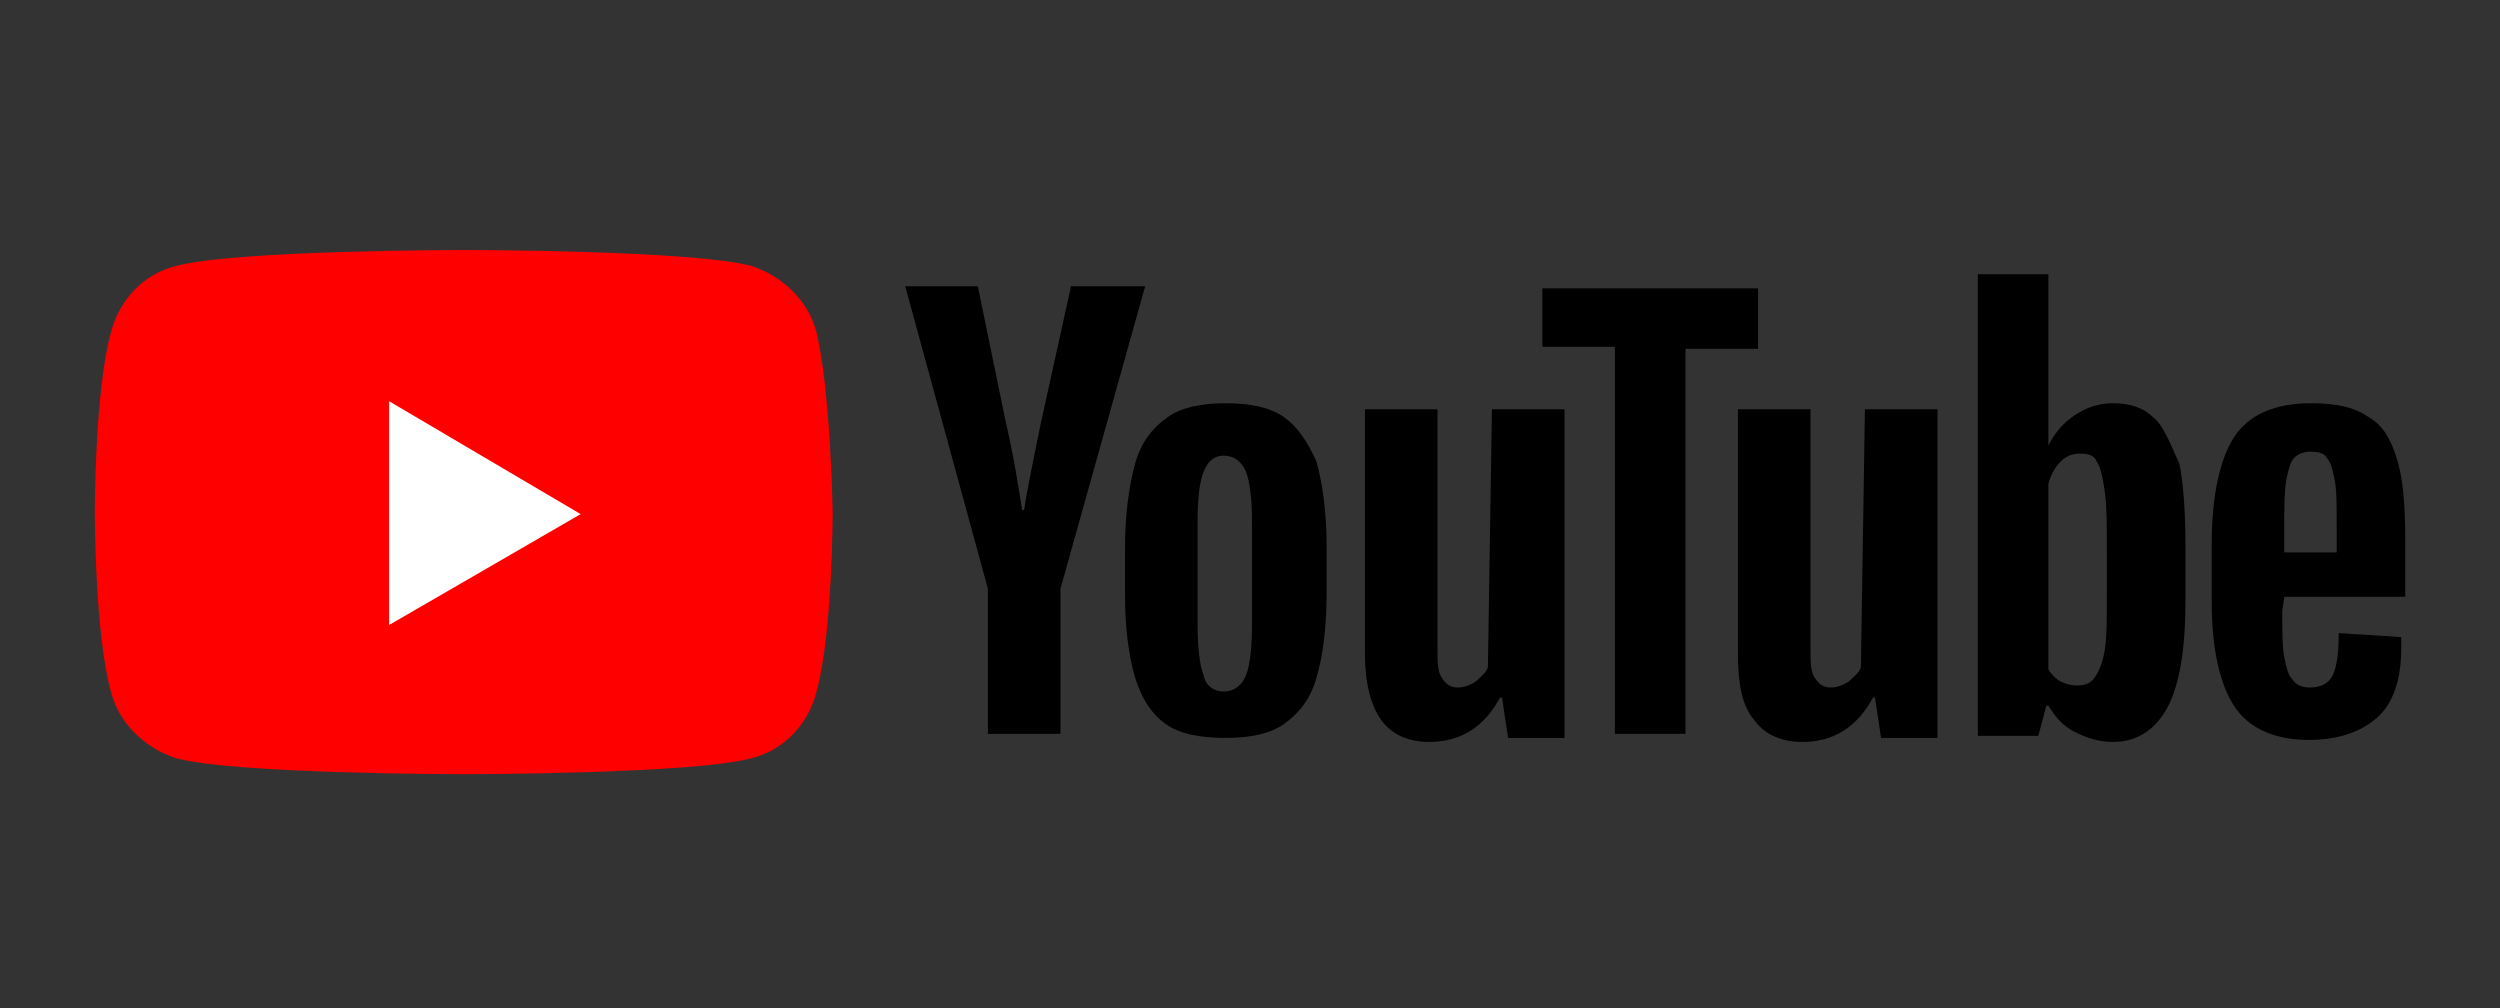 <?xml version="1.0" encoding="utf-8"?>
<!-- Generator: Adobe Illustrator 27.3.1, SVG Export Plug-In . SVG Version: 6.00 Build 0)  -->
<svg version="1.1" id="Layer_1" xmlns="http://www.w3.org/2000/svg" xmlns:xlink="http://www.w3.org/1999/xlink" x="0px" y="0px"
	 viewBox="0 0 124 50" style="enable-background:new 0 0 124 50;" xml:space="preserve">
<rect x="0" y="0" width="124" height="50" fill="#333333" stroke="none"/>
<style type="text/css">
	.st0{fill:#FF0000;}
	.st1{fill:#FFFFFF;}
</style>
<path class="st0" d="M40.5,16.5c-0.4-1.6-1.7-2.8-3.2-3.3c-2.9-0.8-14.3-0.8-14.3-0.8s-11.4,0-14.3,0.8c-1.6,0.4-2.8,1.7-3.2,3.3
	c-0.8,2.9-0.8,8.9-0.8,8.9s0,6,0.8,8.9c0.4,1.6,1.7,2.8,3.2,3.3c2.9,0.8,14.3,0.8,14.3,0.8s11.4,0,14.3-0.8c1.6-0.4,2.8-1.7,3.2-3.3
	c0.8-2.9,0.8-8.9,0.8-8.9S41.2,19.4,40.5,16.5L40.5,16.5z"/>
<path class="st1" d="M19.3,19.9v11.1l9.5-5.5L19.3,19.9z"/>
<path d="M63.7,20.7C63,20.2,62,20,60.8,20c-1.2,0-2.2,0.2-2.9,0.7c-0.7,0.5-1.3,1.2-1.6,2.3c-0.3,1.1-0.5,2.5-0.5,4.2v2.3
	c0,1.7,0.2,3.1,0.5,4.1c0.3,1,0.8,1.8,1.5,2.3c0.7,0.5,1.7,0.7,3,0.7c1.2,0,2.2-0.2,2.9-0.7c0.7-0.5,1.3-1.2,1.6-2.3
	c0.3-1,0.5-2.4,0.5-4.2v-2.3c0-1.7-0.2-3.1-0.5-4.2C64.9,22,64.4,21.2,63.7,20.7z M62.1,30.9c0,1.2-0.1,2.1-0.3,2.6
	c-0.2,0.5-0.6,0.8-1.1,0.8s-0.9-0.3-1-0.8c-0.2-0.5-0.3-1.4-0.3-2.6v-5c0-1.2,0.1-2,0.3-2.5c0.2-0.5,0.5-0.8,1-0.8
	c0.5,0,0.9,0.3,1.1,0.8c0.2,0.5,0.3,1.4,0.3,2.5L62.1,30.9L62.1,30.9z"/>
<path d="M73.8,33.1c-0.1,0.3-0.4,0.5-0.6,0.7c-0.3,0.2-0.6,0.3-0.9,0.3c-0.4,0-0.6-0.2-0.8-0.5c-0.2-0.3-0.2-0.8-0.2-1.5V20.3h-3.6
	v12.1c0,1.5,0.3,2.6,0.8,3.3c0.5,0.7,1.3,1.1,2.4,1.1c1.5,0,2.7-0.7,3.5-2.2h0.1l0.3,2h2.8V20.3h-3.6L73.8,33.1L73.8,33.1z"/>
<path d="M53.1,14.3l-1.5,6.8c-0.4,2-0.7,3.4-0.8,4.2h-0.1c-0.2-1.2-0.4-2.6-0.8-4.3l-1.4-6.8h-3.6l4.1,15v7.2h3.6v-7.2l4.2-15H53.1
	L53.1,14.3z"/>
<path d="M92.3,33.1c-0.1,0.3-0.4,0.5-0.6,0.7c-0.3,0.2-0.6,0.3-0.9,0.3c-0.4,0-0.6-0.2-0.8-0.5c-0.2-0.3-0.2-0.8-0.2-1.5V20.3h-3.6
	v12.1c0,1.5,0.2,2.6,0.8,3.3c0.5,0.7,1.3,1.1,2.4,1.1c1.5,0,2.7-0.7,3.5-2.2h0.1l0.3,2h2.8V20.3h-3.6L92.3,33.1L92.3,33.1z"/>
<path d="M113.3,29.6h6v-2.8c0-1.7-0.1-3-0.4-4c-0.3-1-0.7-1.7-1.4-2.1c-0.7-0.5-1.6-0.7-2.9-0.7c-1.8,0-3.1,0.6-3.8,1.7
	c-0.7,1.1-1.1,2.9-1.1,5.3v2.8c0,2.4,0.4,4.1,1.1,5.2c0.7,1.1,2,1.7,3.7,1.7c1.5,0,2.6-0.4,3.4-1.1c0.8-0.7,1.2-1.9,1.2-3.4
	c0-0.2,0-0.4,0-0.6l-3.1-0.2c0,1-0.1,1.7-0.3,2.1c-0.2,0.4-0.6,0.6-1.1,0.6c-0.4,0-0.7-0.1-0.9-0.4c-0.2-0.2-0.3-0.6-0.4-1.1
	c-0.1-0.5-0.1-1.3-0.1-2.3L113.3,29.6L113.3,29.6z M113.3,27.4v-1.2c0-1.1,0-1.8,0.1-2.4c0.1-0.5,0.2-0.9,0.4-1.1
	c0.2-0.2,0.5-0.3,0.8-0.3c0.4,0,0.7,0.1,0.8,0.3c0.2,0.2,0.3,0.6,0.4,1.1c0.1,0.5,0.1,1.3,0.1,2.4v1.2L113.3,27.4L113.3,27.4z"/>
<path d="M106.8,20.7c-0.5-0.5-1.2-0.7-2-0.7c-0.7,0-1.3,0.2-1.9,0.6c-0.6,0.4-1,0.9-1.3,1.5h0v-8.5h-3.5v22.9h3l0.4-1.5h0.1
	c0.3,0.5,0.7,1,1.3,1.3c0.6,0.3,1.2,0.5,1.9,0.5c1.2,0,2.1-0.6,2.7-1.7c0.6-1.1,0.9-2.9,0.9-5.3v-2.6c0-1.8-0.1-3.2-0.3-4.2
	C107.6,21.9,107.3,21.1,106.8,20.7L106.8,20.7z M104.4,32.2c-0.1,0.7-0.3,1.1-0.5,1.4c-0.2,0.3-0.5,0.4-0.9,0.4
	c-0.3,0-0.6-0.1-0.8-0.2c-0.2-0.1-0.5-0.4-0.6-0.6v-9.2c0.1-0.4,0.3-0.8,0.6-1.1c0.3-0.3,0.6-0.4,1-0.4c0.4,0,0.7,0.1,0.8,0.4
	c0.2,0.3,0.3,0.8,0.4,1.5c0.1,0.7,0.1,1.7,0.1,2.9v2.1h0C104.5,30.7,104.5,31.6,104.4,32.2L104.4,32.2z"/>
<path d="M87.2,14.3H76.5v2.9h3.6v19.2h3.5V17.3h3.6V14.3z"/>
</svg>
